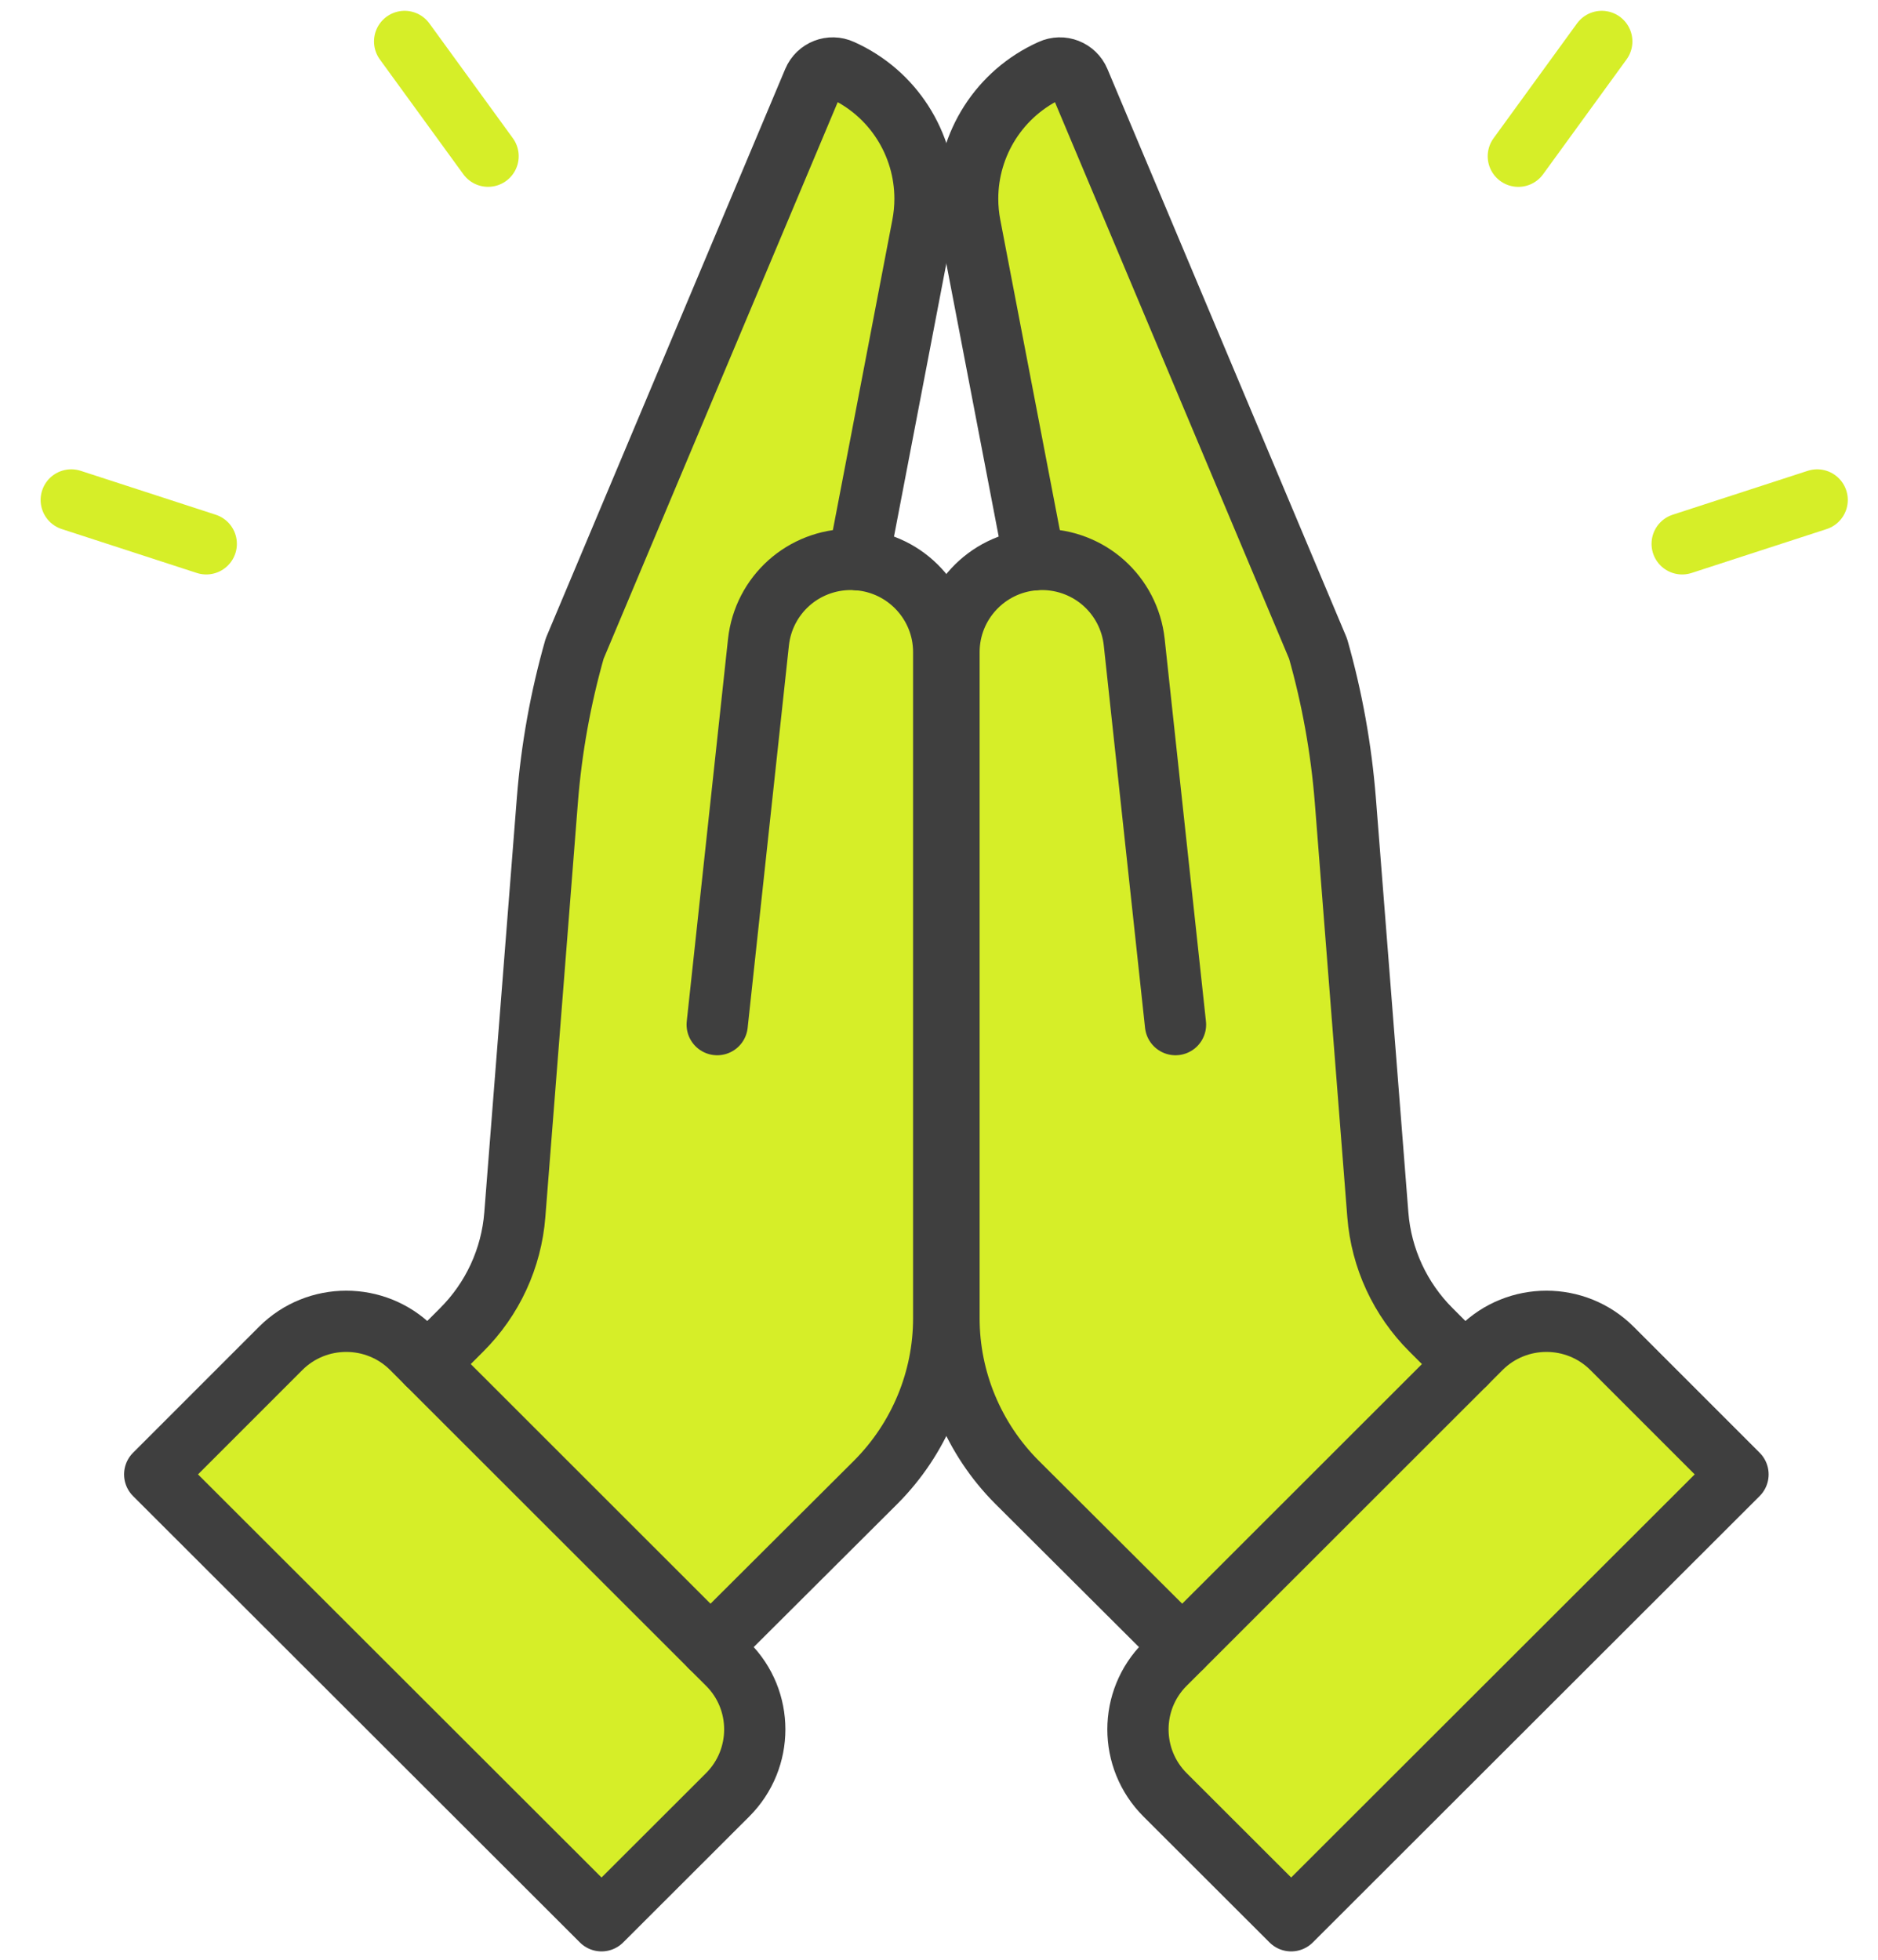 <svg width="46" height="48" viewBox="0 0 46 48" fill="none" xmlns="http://www.w3.org/2000/svg">
<g clip-path="url(#clip0_1081_5561)">
<path d="M23.115 15.972V32.289C23.115 33.791 22.515 35.235 21.453 36.301L17.403 40.339L17.823 40.758C18.709 41.639 18.709 43.075 17.823 43.96L14.734 47.045L3.789 36.112L6.878 33.023C7.763 32.142 9.199 32.142 10.084 33.023L10.47 33.41L11.305 32.575C12.065 31.819 12.527 30.82 12.611 29.754L13.408 19.59C13.509 18.335 13.731 17.097 14.075 15.888L19.926 1.98C20.039 1.712 20.349 1.59 20.614 1.712C21.877 2.278 22.658 3.525 22.658 4.868C22.658 5.086 22.637 5.308 22.595 5.526L21.025 13.71C22.192 13.802 23.115 14.78 23.115 15.972Z" fill="#D6EE28"/>
<path d="M17.403 40.338L21.453 36.301C22.515 35.235 23.115 33.791 23.115 32.289V15.972C23.115 14.78 22.192 13.802 21.025 13.71C20.966 13.706 20.903 13.702 20.84 13.702C20.261 13.702 19.724 13.92 19.321 14.281C18.914 14.646 18.641 15.154 18.578 15.729L17.567 25.096" stroke="#3F3F3F" stroke-width="1.5" stroke-linecap="round" stroke-linejoin="round"/>
<path d="M10.47 33.41L11.305 32.575C12.065 31.819 12.526 30.82 12.61 29.754L13.408 19.59C13.508 18.335 13.731 17.097 14.075 15.888L19.925 1.98C20.038 1.712 20.349 1.59 20.613 1.712C21.877 2.278 22.657 3.525 22.657 4.868C22.657 5.086 22.636 5.308 22.594 5.526L21.025 13.71" stroke="#3F3F3F" stroke-width="1.5" stroke-linecap="round" stroke-linejoin="round"/>
<path d="M17.823 43.96L14.734 47.045L3.789 36.112L6.878 33.023C7.763 32.142 9.199 32.142 10.084 33.023L10.47 33.41L17.403 40.339L17.823 40.758C18.709 41.639 18.709 43.075 17.823 43.96Z" stroke="#3F3F3F" stroke-width="1.5" stroke-linecap="round" stroke-linejoin="round"/>
<path d="M23.245 15.972V32.289C23.245 33.791 23.845 35.235 24.907 36.301L28.957 40.339L28.537 40.758C27.652 41.639 27.652 43.075 28.537 43.96L31.626 47.045L42.571 36.112L39.482 33.023C38.597 32.142 37.161 32.142 36.276 33.023L35.89 33.41L35.055 32.575C34.295 31.819 33.834 30.82 33.75 29.754L32.952 19.59C32.852 18.335 32.629 17.097 32.285 15.888L26.435 1.98C26.321 1.712 26.011 1.59 25.746 1.712C24.483 2.278 23.703 3.525 23.703 4.868C23.703 5.086 23.724 5.308 23.765 5.526L25.335 13.71C24.168 13.802 23.245 14.78 23.245 15.972Z" fill="#D6EE28"/>
<path d="M28.793 25.096L27.782 15.729C27.719 15.154 27.446 14.646 27.039 14.281C26.636 13.92 26.099 13.702 25.52 13.702C25.457 13.702 25.394 13.702 25.335 13.71C24.168 13.802 23.245 14.78 23.245 15.972V32.289C23.245 33.791 23.845 35.235 24.907 36.301L28.957 40.338" stroke="#3F3F3F" stroke-width="1.5" stroke-linecap="round" stroke-linejoin="round"/>
<path d="M25.335 13.71L23.765 5.526C23.723 5.308 23.702 5.086 23.702 4.868C23.702 3.525 24.483 2.278 25.746 1.712C26.01 1.59 26.321 1.712 26.434 1.98L32.285 15.888C32.629 17.097 32.851 18.335 32.952 19.59L33.749 29.754C33.833 30.82 34.295 31.819 35.054 32.575L35.889 33.41" stroke="#3F3F3F" stroke-width="1.5" stroke-linecap="round" stroke-linejoin="round"/>
<path d="M28.537 43.96L31.626 47.045L42.571 36.112L39.482 33.023C38.597 32.142 37.161 32.142 36.276 33.023L35.89 33.41L28.957 40.339L28.537 40.758C27.652 41.639 27.652 43.075 28.537 43.96Z" stroke="#3F3F3F" stroke-width="1.5" stroke-linecap="round" stroke-linejoin="round"/>
<path d="M44.51 12.245L41.203 13.32" stroke="#D6EE28" stroke-width="1.5" stroke-linecap="round" stroke-linejoin="round"/>
<path d="M1.745 12.245L5.052 13.32" stroke="#D6EE28" stroke-width="1.5" stroke-linecap="round" stroke-linejoin="round"/>
<path d="M9.911 1.015L11.955 3.826" stroke="#D6EE28" stroke-width="1.5" stroke-linecap="round" stroke-linejoin="round"/>
<path d="M39.234 1.015L37.19 3.827" stroke="#D6EE28" stroke-width="1.5" stroke-linecap="round" stroke-linejoin="round"/>
</g>
<defs>
<clipPath id="clip0_1081_5561">
<rect width="46" height="48" fill="white"/>
</clipPath>
</defs>
</svg>
